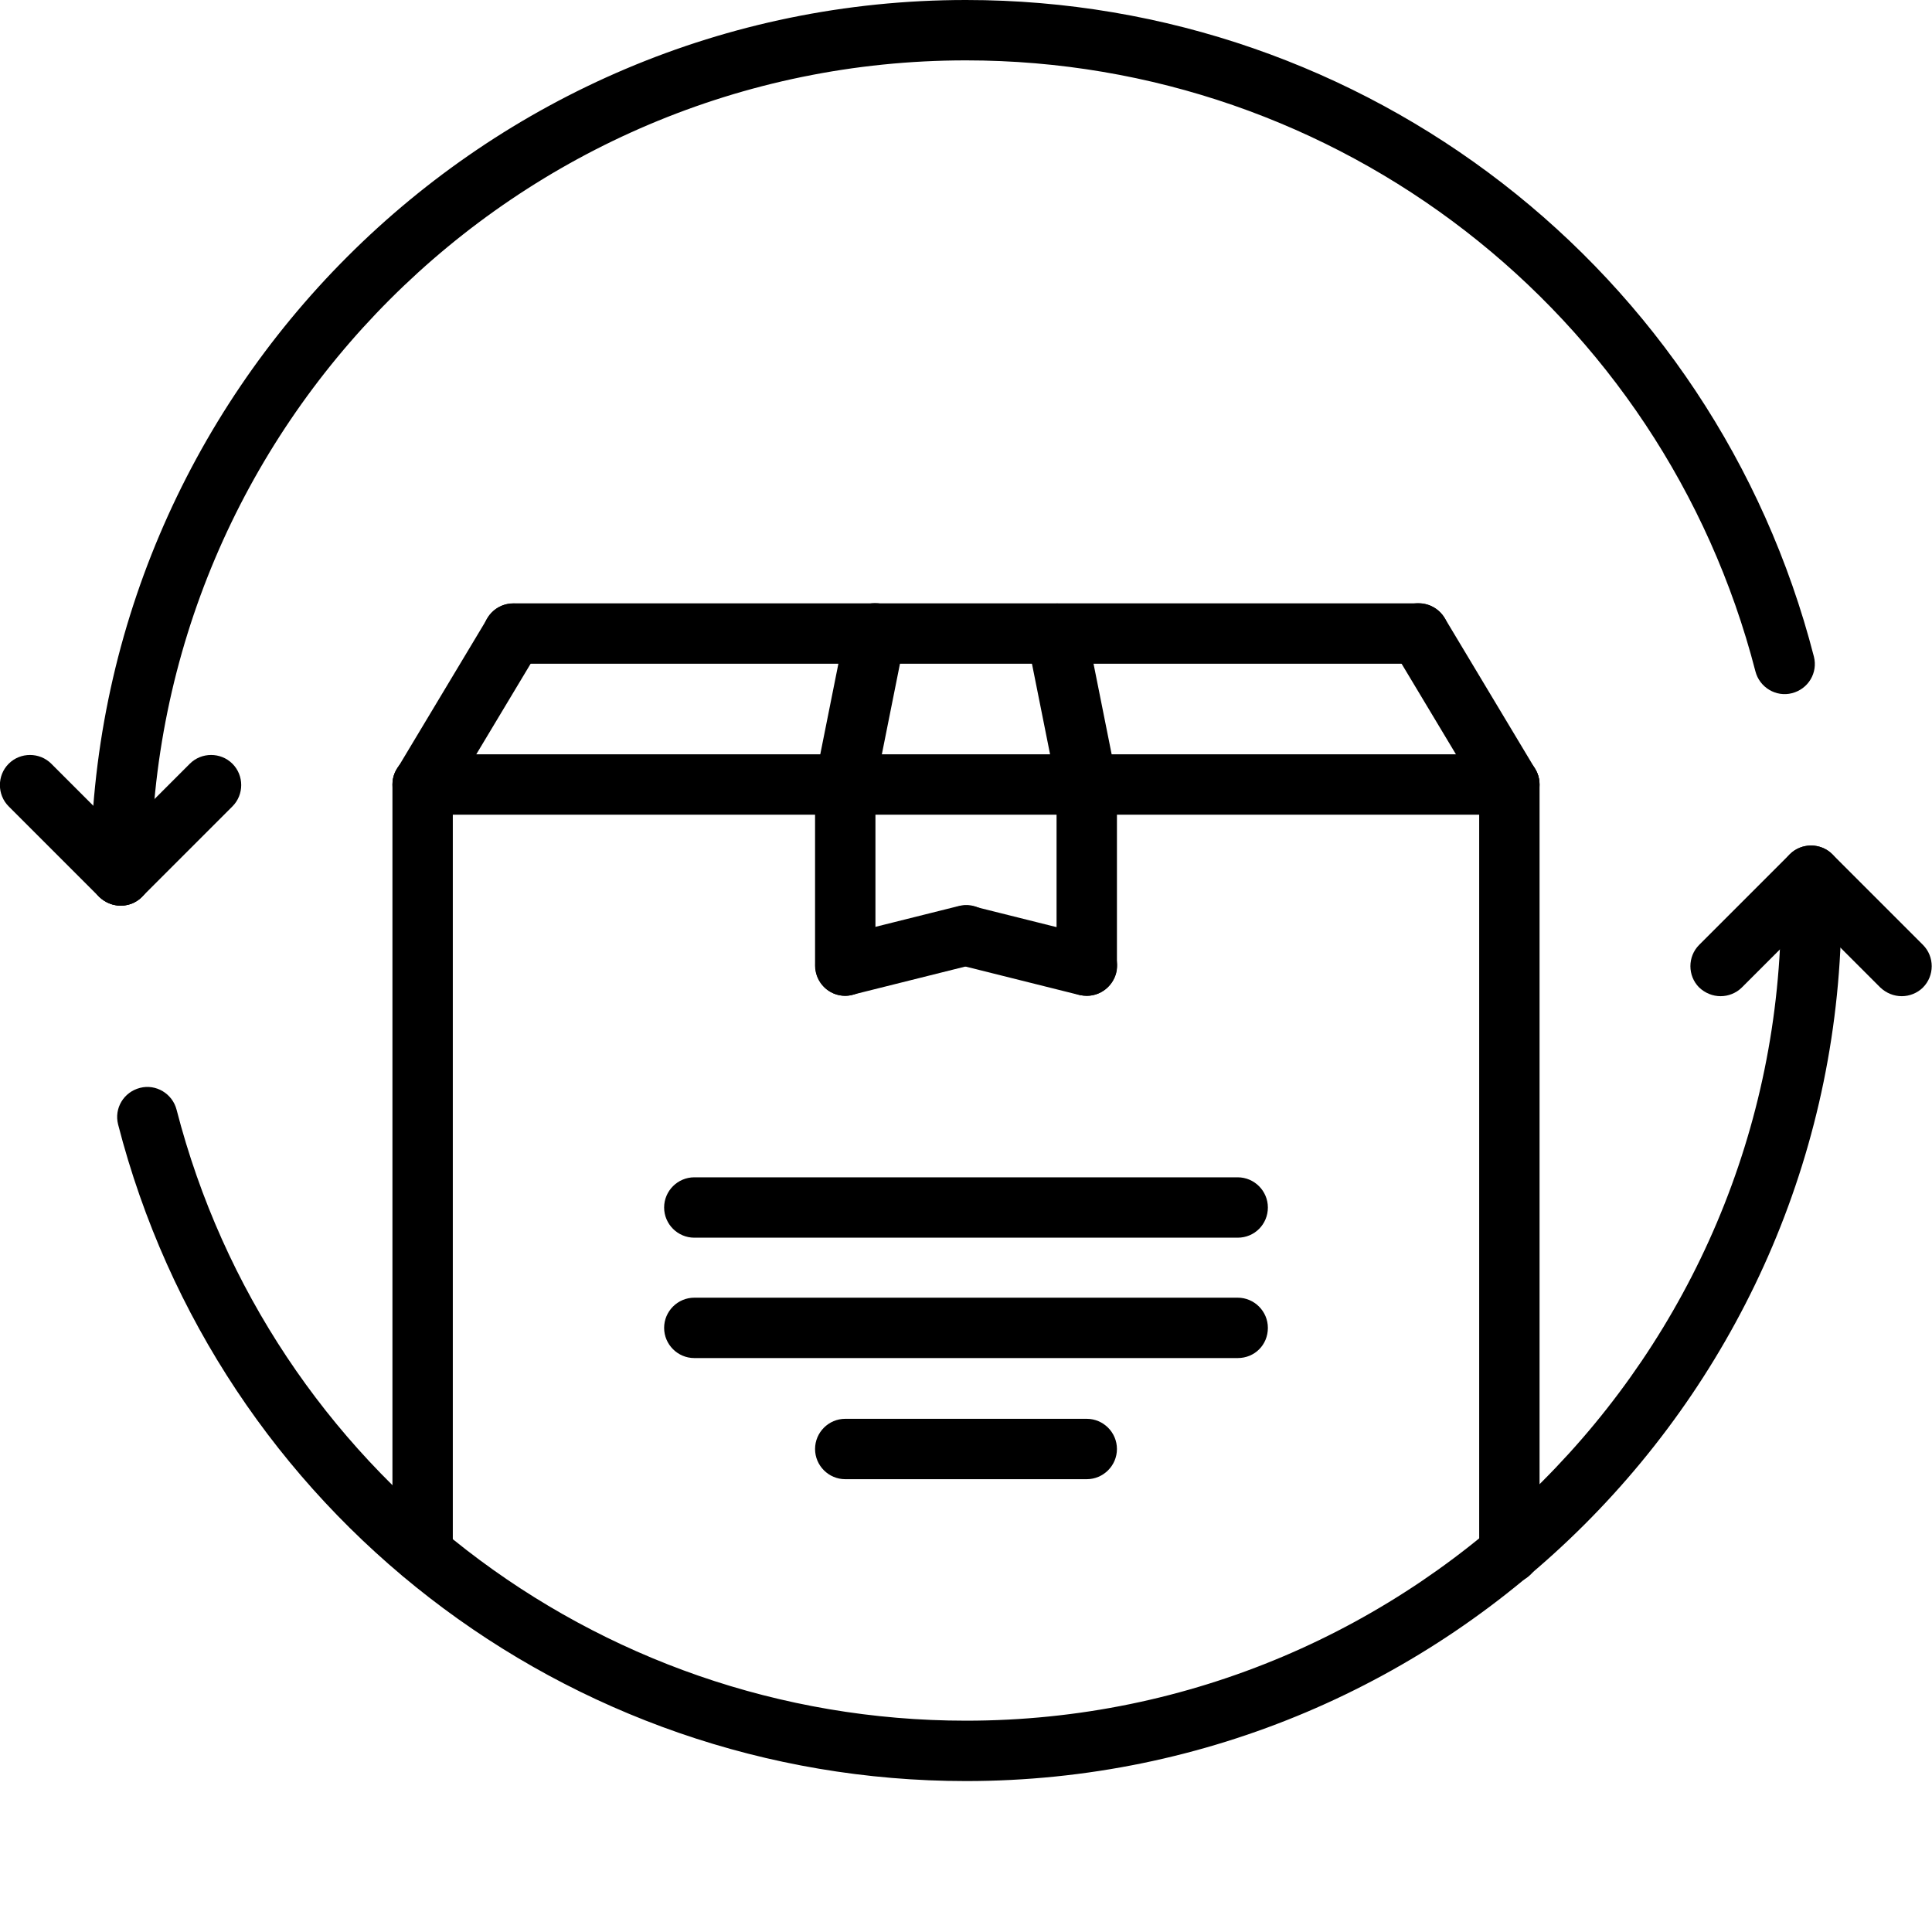 <?xml version="1.0" encoding="UTF-8"?> <!-- Generator: Adobe Illustrator 25.4.1, SVG Export Plug-In . SVG Version: 6.00 Build 0) --> <svg xmlns:svgjs="http://svgjs.com/svgjs" xmlns="http://www.w3.org/2000/svg" xmlns:xlink="http://www.w3.org/1999/xlink" version="1.1" id="Layer_1" x="0px" y="0px" viewBox="0 0 512 512" style="enable-background:new 0 0 512 512;" xml:space="preserve"> <g> <path d="M256,472c-105.9,0-198.3-71.5-224.7-174c-1.1-4.3,1.5-8.6,5.8-9.7c4.2-1.1,8.6,1.5,9.7,5.8C71.4,389.4,157.4,456,256,456 c119.1,0,216-96.9,216-216c0-4.4,3.6-8,8-8s8,3.6,8,8C488,367.9,383.9,472,256,472z"></path> <path d="M32,240c-4.4,0-8-3.6-8-8C24,104.1,128.1,0,256,0c105.9,0,198.3,71.5,224.7,174c1.1,4.3-1.5,8.6-5.8,9.7 c-4.2,1.1-8.6-1.5-9.7-5.8C440.6,82.6,354.6,16,256,16C136.9,16,40,112.9,40,232C40,236.4,36.4,240,32,240z"></path> <path d="M32,240c-2.1,0-4.1-0.8-5.7-2.3l-24-24c-3.1-3.1-3.1-8.2,0-11.3s8.2-3.1,11.3,0l24,24c3.1,3.1,3.1,8.2,0,11.3 C36.1,239.2,34.1,240,32,240z"></path> <path d="M32,240c-2.1,0-4.1-0.8-5.7-2.3c-3.1-3.1-3.1-8.2,0-11.3l24-24c3.1-3.1,8.2-3.1,11.3,0s3.1,8.2,0,11.3l-24,24 C36.1,239.2,34.1,240,32,240z"></path> <path d="M504,264c-2.1,0-4.1-0.8-5.7-2.3l-24-24c-3.1-3.1-3.1-8.2,0-11.3s8.2-3.1,11.3,0l24,24c3.1,3.1,3.1,8.2,0,11.3 C508.1,263.2,506,264,504,264z"></path> <path d="M456,264c-2.1,0-4.1-0.8-5.7-2.3c-3.1-3.1-3.1-8.2,0-11.3l24-24c3.1-3.1,8.2-3.1,11.3,0c3.1,3.1,3.1,8.2,0,11.3l-24,24 C460.1,263.2,458,264,456,264z"></path> <path d="M112,419.6c-4.4,0-8-3.6-8-8V207.9c0-4.4,3.6-8,8-8s8,3.6,8,8v203.6C120,416,116.4,419.6,112,419.6z"></path> <path d="M400,419.6c-4.4,0-8-3.6-8-8V207.9c0-4.4,3.6-8,8-8s8,3.6,8,8v203.7C408,416,404.4,419.6,400,419.6z"></path> <path d="M400,215.9H112c-4.4,0-8-3.6-8-8s3.6-8,8-8h288c4.4,0,8,3.6,8,8S404.4,215.9,400,215.9z"></path> <path d="M112,215.9c-1.4,0-2.8-0.4-4.1-1.1c-3.8-2.3-5-7.2-2.7-11l24-40c2.3-3.8,7.2-5,11-2.7s5,7.2,2.7,11l-24,40 C117.3,214.5,114.7,215.9,112,215.9z"></path> <path d="M400,215.9c-2.7,0-5.4-1.4-6.9-3.9l-24-40c-2.3-3.8-1-8.7,2.7-11c3.8-2.3,8.7-1,11,2.7l24,40c2.3,3.8,1,8.7-2.7,11 C402.8,215.6,401.4,215.9,400,215.9z"></path> <path d="M376,175.9H136c-4.4,0-8-3.6-8-8s3.6-8,8-8h240c4.4,0,8,3.6,8,8C384,172.3,380.4,175.9,376,175.9z"></path> <path d="M224,215.9c-0.5,0-1,0-1.6-0.2c-4.3-0.9-7.1-5.1-6.3-9.4l8-40c0.9-4.3,5-7.2,9.4-6.3c4.3,0.9,7.1,5.1,6.3,9.4l-8,40 C231.1,213.3,227.7,215.9,224,215.9z"></path> <path d="M288,215.9c-3.7,0-7.1-2.6-7.8-6.4l-8-40c-0.9-4.3,1.9-8.5,6.3-9.4s8.6,1.9,9.4,6.3l8,40c0.9,4.3-1.9,8.5-6.3,9.4 C289,215.9,288.5,215.9,288,215.9z"></path> <path d="M224,263.9c-4.4,0-8-3.6-8-8v-48c0-4.4,3.6-8,8-8s8,3.6,8,8v48C232,260.3,228.4,263.9,224,263.9z"></path> <path d="M288,263.9c-4.4,0-8-3.6-8-8v-48c0-4.4,3.6-8,8-8s8,3.6,8,8v48C296,260.3,292.4,263.9,288,263.9z"></path> <path d="M288,263.9c-0.6,0-1.3-0.1-1.9-0.2l-32-8c-4.3-1.1-6.9-5.4-5.8-9.7c1.1-4.3,5.4-6.9,9.7-5.8l32,8c4.3,1.1,6.9,5.4,5.8,9.7 C294.8,261.5,291.6,263.9,288,263.9z"></path> <path d="M224,263.9c-3.6,0-6.8-2.4-7.7-6.1c-1.1-4.3,1.5-8.6,5.8-9.7l32-8c4.3-1.1,8.6,1.5,9.7,5.8s-1.5,8.6-5.8,9.7l-32,8 C225.3,263.8,224.6,263.9,224,263.9z"></path> <path d="M328,359.9H184c-4.4,0-8-3.6-8-8s3.6-8,8-8h144c4.4,0,8,3.6,8,8C336,356.4,332.5,359.9,328,359.9z"></path> <path d="M328,328H184c-4.4,0-8-3.6-8-8s3.6-8,8-8h144c4.4,0,8,3.6,8,8S332.5,328,328,328z"></path> <path d="M288,392h-64c-4.4,0-8-3.6-8-8s3.6-8,8-8h64c4.4,0,8,3.6,8,8S292.4,392,288,392z"></path> </g> </svg> 